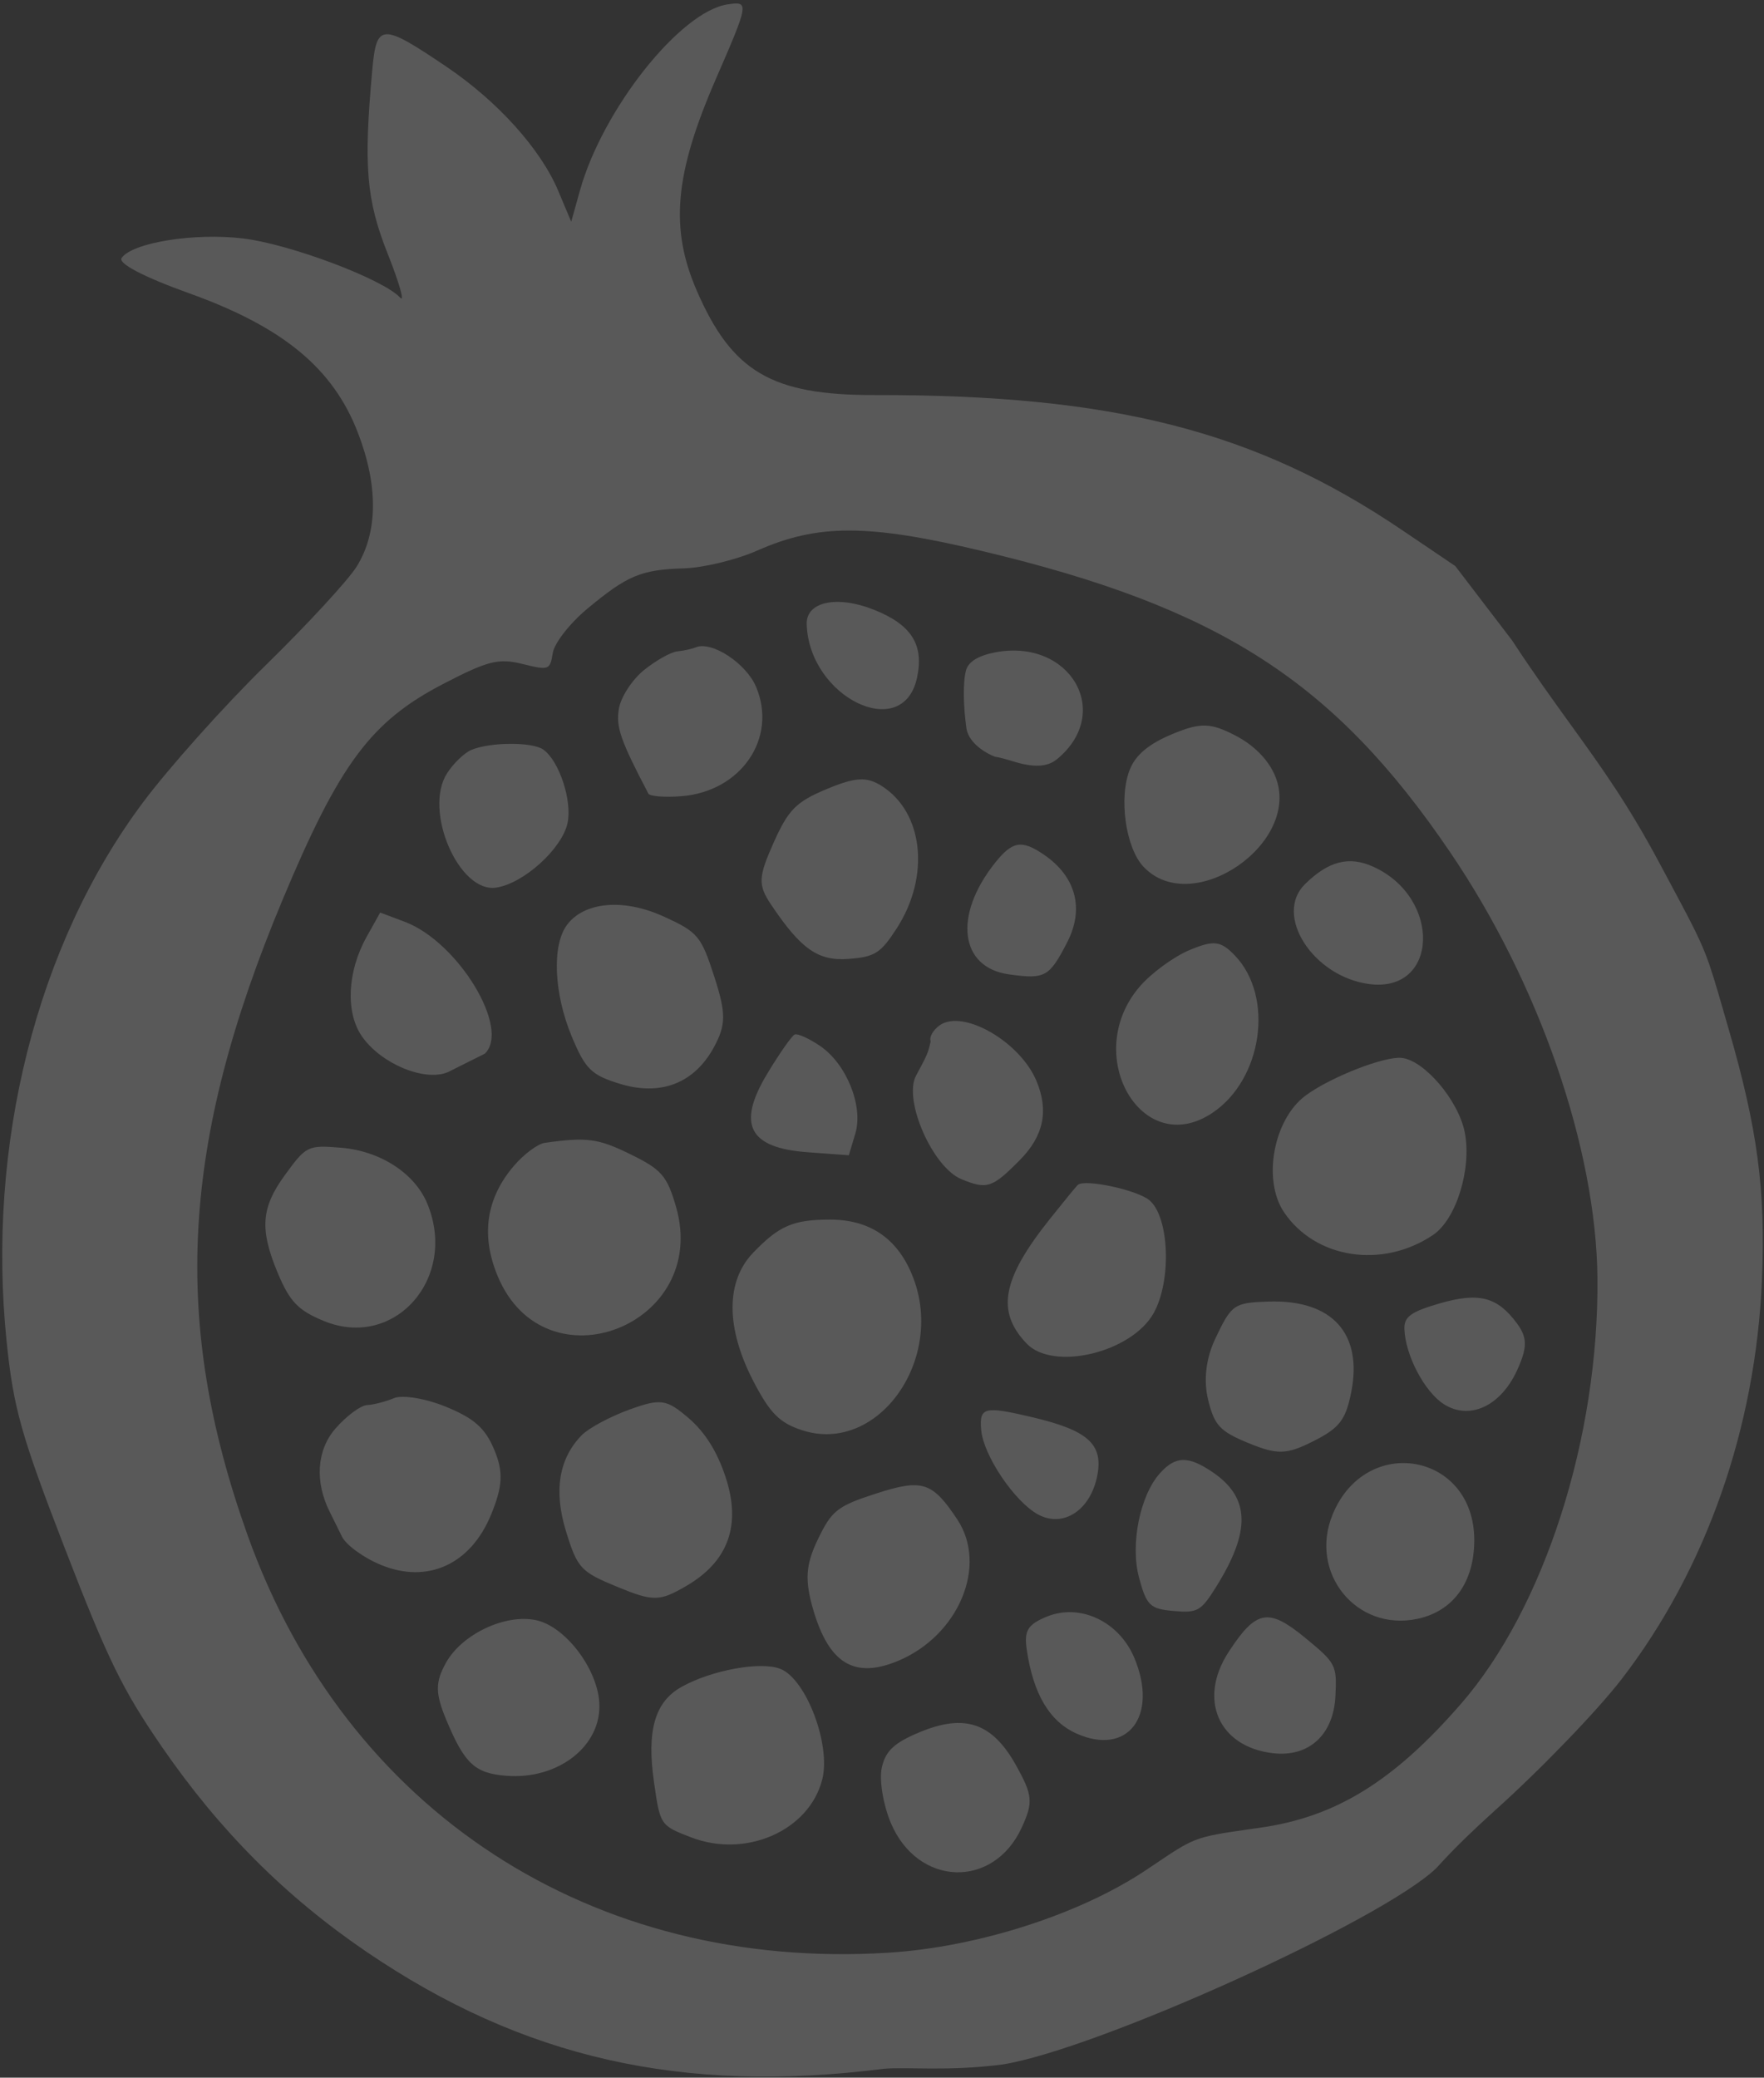<?xml version="1.0" encoding="UTF-8"?> <svg xmlns="http://www.w3.org/2000/svg" width="248" height="292" viewBox="0 0 248 292" fill="none"><rect x="0" y="0" width="248" height="292" fill="#333333" stroke="none"/><path fill-rule="evenodd" clip-rule="evenodd" d="M52.34 9.809C51.105 23.39 51.499 28.093 54.505 35.658C56.152 39.8 56.938 42.578 56.253 41.828C53.9 39.255 40.818 34.322 34.216 33.518C27.377 32.685 18.658 34.077 17.101 36.248C16.552 37.014 20.194 38.921 26.576 41.211C39.819 45.962 46.83 51.757 50.328 60.842C53.195 68.288 53.133 74.826 50.15 79.619C48.958 81.534 43.201 87.777 37.355 93.494C31.51 99.21 23.718 107.924 20.04 112.858C5.164 132.812 -1.918 160.879 0.936 188.58C1.896 197.905 2.971 201.718 9.143 217.675C15.192 233.316 17.213 237.446 22.774 245.521C30.881 257.292 40.149 266.57 51.536 274.313C73.538 289.274 95.88 294.328 124.226 290.753C127.362 290.457 133.361 291.146 141.001 290.136C154.382 287.975 194.5 269.785 201.95 262.528C204.887 259.27 207.872 256.545 209.495 255.064L209.5 255.059C209.65 254.923 209.788 254.797 209.913 254.682C209.985 254.616 210.053 254.554 210.116 254.495C216.506 248.774 224.544 240.449 227.978 235.993C239.843 220.599 246.841 200.689 247.711 179.85C248.238 167.227 247.094 158.632 243.025 144.608C242.762 143.701 242.523 142.874 242.304 142.114C241.202 138.295 240.586 136.158 239.777 134.096C238.749 131.475 237.411 128.976 234.373 123.3C234.034 122.666 233.673 121.993 233.29 121.275C228.832 112.936 225.103 107.772 220.837 101.865C218.347 98.417 215.674 94.716 212.567 89.982L204.596 79.553L197.125 74.504C176.511 60.57 156.541 55.46 122.95 55.523C108.5 55.55 102.911 52.267 97.954 40.84C94.156 32.085 94.841 24.447 100.615 11.165C105.314 0.36 105.345 0.158 102.281 0.619C95.63 1.62 84.715 15.384 81.531 26.785L80.307 31.165L78.48 26.819C76.019 20.965 69.986 14.259 62.815 9.411C53.635 3.203 52.938 3.229 52.34 9.809ZM77.72 91.751C77.946 90.37 80.129 87.58 82.569 85.552C88.219 80.855 90.127 80.06 96.211 79.873C98.936 79.788 103.549 78.666 106.461 77.378C115.003 73.604 122.049 73.621 138.141 77.456C171.47 85.398 187.563 95.761 203.886 119.785C216.378 138.173 224.415 161.406 224.584 179.631C224.793 202.041 217.125 225.968 205.415 239.442C195.976 250.303 187.862 255.327 177.3 256.849C176.826 256.917 176.377 256.981 175.951 257.042C171.734 257.645 169.759 257.928 167.961 258.649C166.378 259.284 164.931 260.258 162.212 262.091C161.9 262.301 161.572 262.522 161.224 262.755C151.926 269.002 137.537 273.637 124.965 274.432C83.259 277.071 48.665 254.556 34.804 215.75C24.07 185.7 25.447 160.614 39.702 126.516C47.712 107.354 52.135 101.404 62.278 96.137C68.583 92.862 70.079 92.484 73.433 93.309C77.19 94.234 77.319 94.187 77.72 91.751ZM90.57 94.15C88.893 95.495 87.291 97.947 87.011 99.597C86.576 102.165 87.225 104.037 91.157 111.536C91.356 111.917 93.435 112.082 95.775 111.902C104.169 111.259 109.316 103.766 106.311 96.563C104.922 93.234 100.061 90.041 97.812 90.98C97.272 91.205 96.108 91.46 95.225 91.546C94.342 91.632 92.248 92.804 90.57 94.15ZM62.832 108.712C59.516 113.948 64.522 125.537 69.759 124.748C73.614 124.168 78.994 119.308 79.787 115.689C80.475 112.553 78.608 106.9 76.368 105.338C74.814 104.252 68.934 104.283 66.282 105.39C65.276 105.809 63.724 107.305 62.832 108.712ZM113.415 87.709C113.712 97.979 126.912 104.432 128.916 95.286C129.938 90.624 128.156 87.8 122.865 85.694C117.684 83.631 113.324 84.56 113.415 87.709ZM135.816 94.2C135.358 95.856 135.437 99.269 135.854 102.222C135.866 102.306 135.878 102.39 135.891 102.473C136.274 104.51 138.672 105.895 139.868 106.346C140.498 106.446 141.291 106.649 142.264 106.954C145.311 107.911 147.234 107.828 148.625 106.679C156.536 100.143 150.463 89.684 139.916 91.684C137.563 92.128 136.147 92.998 135.816 94.2ZM51.524 131.704C48.816 136.556 48.558 142.333 50.9 145.673C53.599 149.522 59.688 152.05 62.967 150.682L68.156 148.087C71.826 144.587 64.397 132.36 56.889 129.543L53.45 128.253L51.524 131.704ZM108.737 118.488C106.605 123.269 106.56 124.378 108.385 127.103C112.6 133.401 115.016 135.095 119.307 134.766C123 134.482 123.802 133.975 126.058 130.493C130.792 123.184 129.849 114.192 123.956 110.46C121.849 109.125 120.26 109.214 116.243 110.89C111.911 112.697 110.831 113.791 108.737 118.488ZM79.692 130.018C77.572 132.911 77.874 139.66 80.393 145.698C82.3 150.268 83.146 151.095 87.163 152.323C92.889 154.072 97.593 152.249 100.349 147.212C102.077 144.055 102.091 142.426 100.429 137.287C98.566 131.519 98.121 130.994 93.237 128.778C87.628 126.235 82.094 126.741 79.692 130.018ZM158.87 108.078C157.249 112.019 158.234 119.147 160.771 121.823C167.664 129.096 183.162 118.387 179.264 109.044C178.315 106.77 176.281 104.709 173.639 103.348C170.17 101.558 168.739 101.532 164.788 103.181C161.552 104.531 159.697 106.066 158.87 108.078ZM139.85 121.322C134.006 128.695 134.941 135.979 141.856 136.941C146.926 137.647 147.515 137.323 150.035 132.433C152.479 127.694 151.261 123.164 146.718 120.085C143.61 117.98 142.315 118.214 139.85 121.322ZM40.004 165.218C36.713 169.751 36.497 172.791 39.035 178.872C40.728 182.93 41.91 184.164 45.531 185.653C55.487 189.746 64.421 179.58 60.057 169.122C58.288 164.882 53.455 161.758 47.966 161.306C43.253 160.919 43.055 161.016 40.004 165.218ZM72.273 163.822C68.346 168.396 67.574 173.606 69.972 179.354C76.633 195.317 99.881 186.246 95.033 169.575C93.772 165.238 93.005 164.361 88.598 162.206C84.077 159.993 82.491 159.785 76.583 160.621C75.606 160.759 73.667 162.2 72.273 163.822ZM107.848 150.932C103.576 158.035 105.271 161.326 113.513 161.933L119.337 162.362L120.253 159.296C121.401 155.455 119.002 149.511 115.291 146.997C113.738 145.944 112.135 145.222 111.732 145.39C111.328 145.559 109.58 148.053 107.848 150.932ZM132.105 144.103C131.175 144.765 130.607 145.774 130.845 146.344C130.71 146.931 130.621 147.32 130.497 147.697C130.256 148.434 129.884 149.129 128.785 151.179C126.966 154.599 131.115 164.056 135.166 165.722C138.77 167.204 139.491 166.967 143.39 163.024C146.721 159.655 147.466 156.111 145.721 151.929C143.409 146.388 135.38 141.773 132.105 144.103ZM183.459 124.27C179.046 128.618 184.604 137.255 192.488 138.299C202.254 139.592 202.719 126.174 193.06 121.807C189.657 120.269 186.768 121.01 183.459 124.27ZM160.247 138.637C151.992 148.197 160.501 163.044 170.437 156.415C177.487 151.712 179.162 140.106 173.628 134.306C171.634 132.217 170.655 132.096 167.241 133.523C165.023 134.449 161.875 136.751 160.247 138.637ZM47.162 200.771C44.529 203.794 44.227 208.24 46.366 212.495C46.724 213.208 47.494 214.765 48.077 215.955C48.66 217.144 51.128 218.937 53.563 219.938C60.108 222.63 66.161 219.87 69.033 212.885C70.678 208.886 70.783 206.855 69.501 203.783C68.219 200.711 66.702 199.357 62.703 197.712C59.871 196.548 56.584 196 55.398 196.495C54.211 196.989 52.503 197.43 51.603 197.474C50.702 197.518 48.704 199.001 47.162 200.771ZM105.878 176.069C102.019 180.083 102.03 186.613 105.909 194.1C108.242 198.604 109.602 199.976 112.755 201.003C123.484 204.501 133.104 190.849 128.197 179.087C126.065 173.978 122.226 171.409 116.714 171.406C111.527 171.403 109.539 172.259 105.878 176.069ZM147.582 171.341C140.873 179.764 140.026 184.307 144.326 188.816C148.069 192.741 159.091 190.103 162.196 184.539C164.75 179.962 164.392 170.965 161.563 168.659C159.819 167.236 152.645 165.694 151.551 166.505C151.393 166.623 149.608 168.799 147.582 171.341ZM183.574 153.954C179.044 157.287 177.456 165.815 180.519 170.363C184.926 176.909 194.362 178.35 201.468 173.565C204.743 171.359 206.944 164.21 205.92 159.104C205.021 154.618 200.222 148.986 197.038 148.679C194.575 148.442 187.07 151.382 183.574 153.954ZM81.8 201.69C78.57 204.976 77.821 209.529 79.577 215.217C81.184 220.418 81.627 220.896 86.82 223.032C91.847 225.099 92.73 225.085 96.513 222.877C102.406 219.434 104.236 214.336 102.007 207.582C100.82 203.992 99.118 201.28 96.801 199.293C93.699 196.631 92.872 196.515 88.46 198.118C85.766 199.097 82.769 200.704 81.8 201.69ZM137.949 200.995C138.263 204.561 142.656 211.072 145.945 212.847C149.515 214.774 153.362 212.216 154.281 207.304C155.096 202.94 152.926 201.017 145.106 199.172C138.345 197.577 137.663 197.751 137.949 200.995ZM170.849 188.157C169.55 190.9 169.185 193.982 169.837 196.675C170.724 200.333 171.486 201.153 175.561 202.828C179.579 204.48 180.902 204.439 184.652 202.543C188.318 200.691 189.192 199.561 189.964 195.677C191.612 187.39 187.268 182.627 178.33 182.924C173.473 183.085 173.137 183.319 170.849 188.157ZM62.701 233.685C61.176 236.417 61.184 237.973 62.746 241.717C65.312 247.867 66.744 249.208 71.13 249.568C78.473 250.171 84.619 245.363 84.255 239.298C83.966 234.481 79.478 228.603 75.406 227.711C71.08 226.762 64.957 229.641 62.701 233.685ZM114.961 216.392C113.268 219.932 113.127 222.087 114.319 226.186C116.534 233.803 120.123 235.98 126.248 233.425C134.777 229.866 138.898 220.057 134.593 213.561C131.072 208.249 129.674 207.804 123.158 209.909C117.718 211.667 116.922 212.296 114.961 216.392ZM197.444 186.744C197.551 190.434 200.271 195.621 203.009 197.354C206.624 199.645 210.989 197.614 213.288 192.575C214.748 189.372 214.744 187.994 213.27 185.996C210.506 182.249 207.91 181.581 202.365 183.194C198.378 184.353 197.396 185.062 197.444 186.744ZM163.075 207.054C160.259 210.195 158.885 217.046 160.135 221.711C161.187 225.638 161.686 226.12 164.978 226.408C168.354 226.704 168.831 226.439 170.92 223.106C175.895 215.174 175.76 210.478 170.457 206.886C167.05 204.578 165.259 204.619 163.075 207.054ZM95.767 237.107C92.066 239.196 90.912 243.213 91.94 250.429C92.808 256.523 92.831 256.558 97.167 258.226C104.899 261.203 113.796 257.262 115.605 250.06C116.823 245.21 113.364 236.049 109.752 234.562C107.018 233.436 100.01 234.712 95.767 237.107ZM187.352 212.852C183.977 221.06 190.707 229.338 199.272 227.514C204.325 226.438 207.263 222.372 207.266 216.45C207.273 204.199 192.042 201.447 187.352 212.852ZM144.349 231.831C145.252 238.05 147.55 241.932 151.329 243.626C158.527 246.852 162.887 241.181 159.482 233.022C157.328 227.858 151.804 225.271 147.111 227.229C144.478 228.328 143.964 229.183 144.349 231.831ZM123.966 248.456C123.596 250.144 124.16 253.603 125.22 256.144C128.979 265.153 139.678 265.54 143.661 256.813C145.275 253.277 145.185 252.315 142.846 248.108C139.517 242.123 135.644 240.795 129.268 243.456C125.695 244.946 124.484 246.087 123.966 248.456ZM172.742 232.154C168.386 238.823 171.306 245.502 178.968 246.397C184.006 246.985 187.476 243.82 187.746 238.39C187.965 234.001 187.832 233.745 183.478 230.168C178.32 225.93 176.6 226.249 172.742 232.154Z" fill="white" fill-opacity="0.19"></path></svg> 